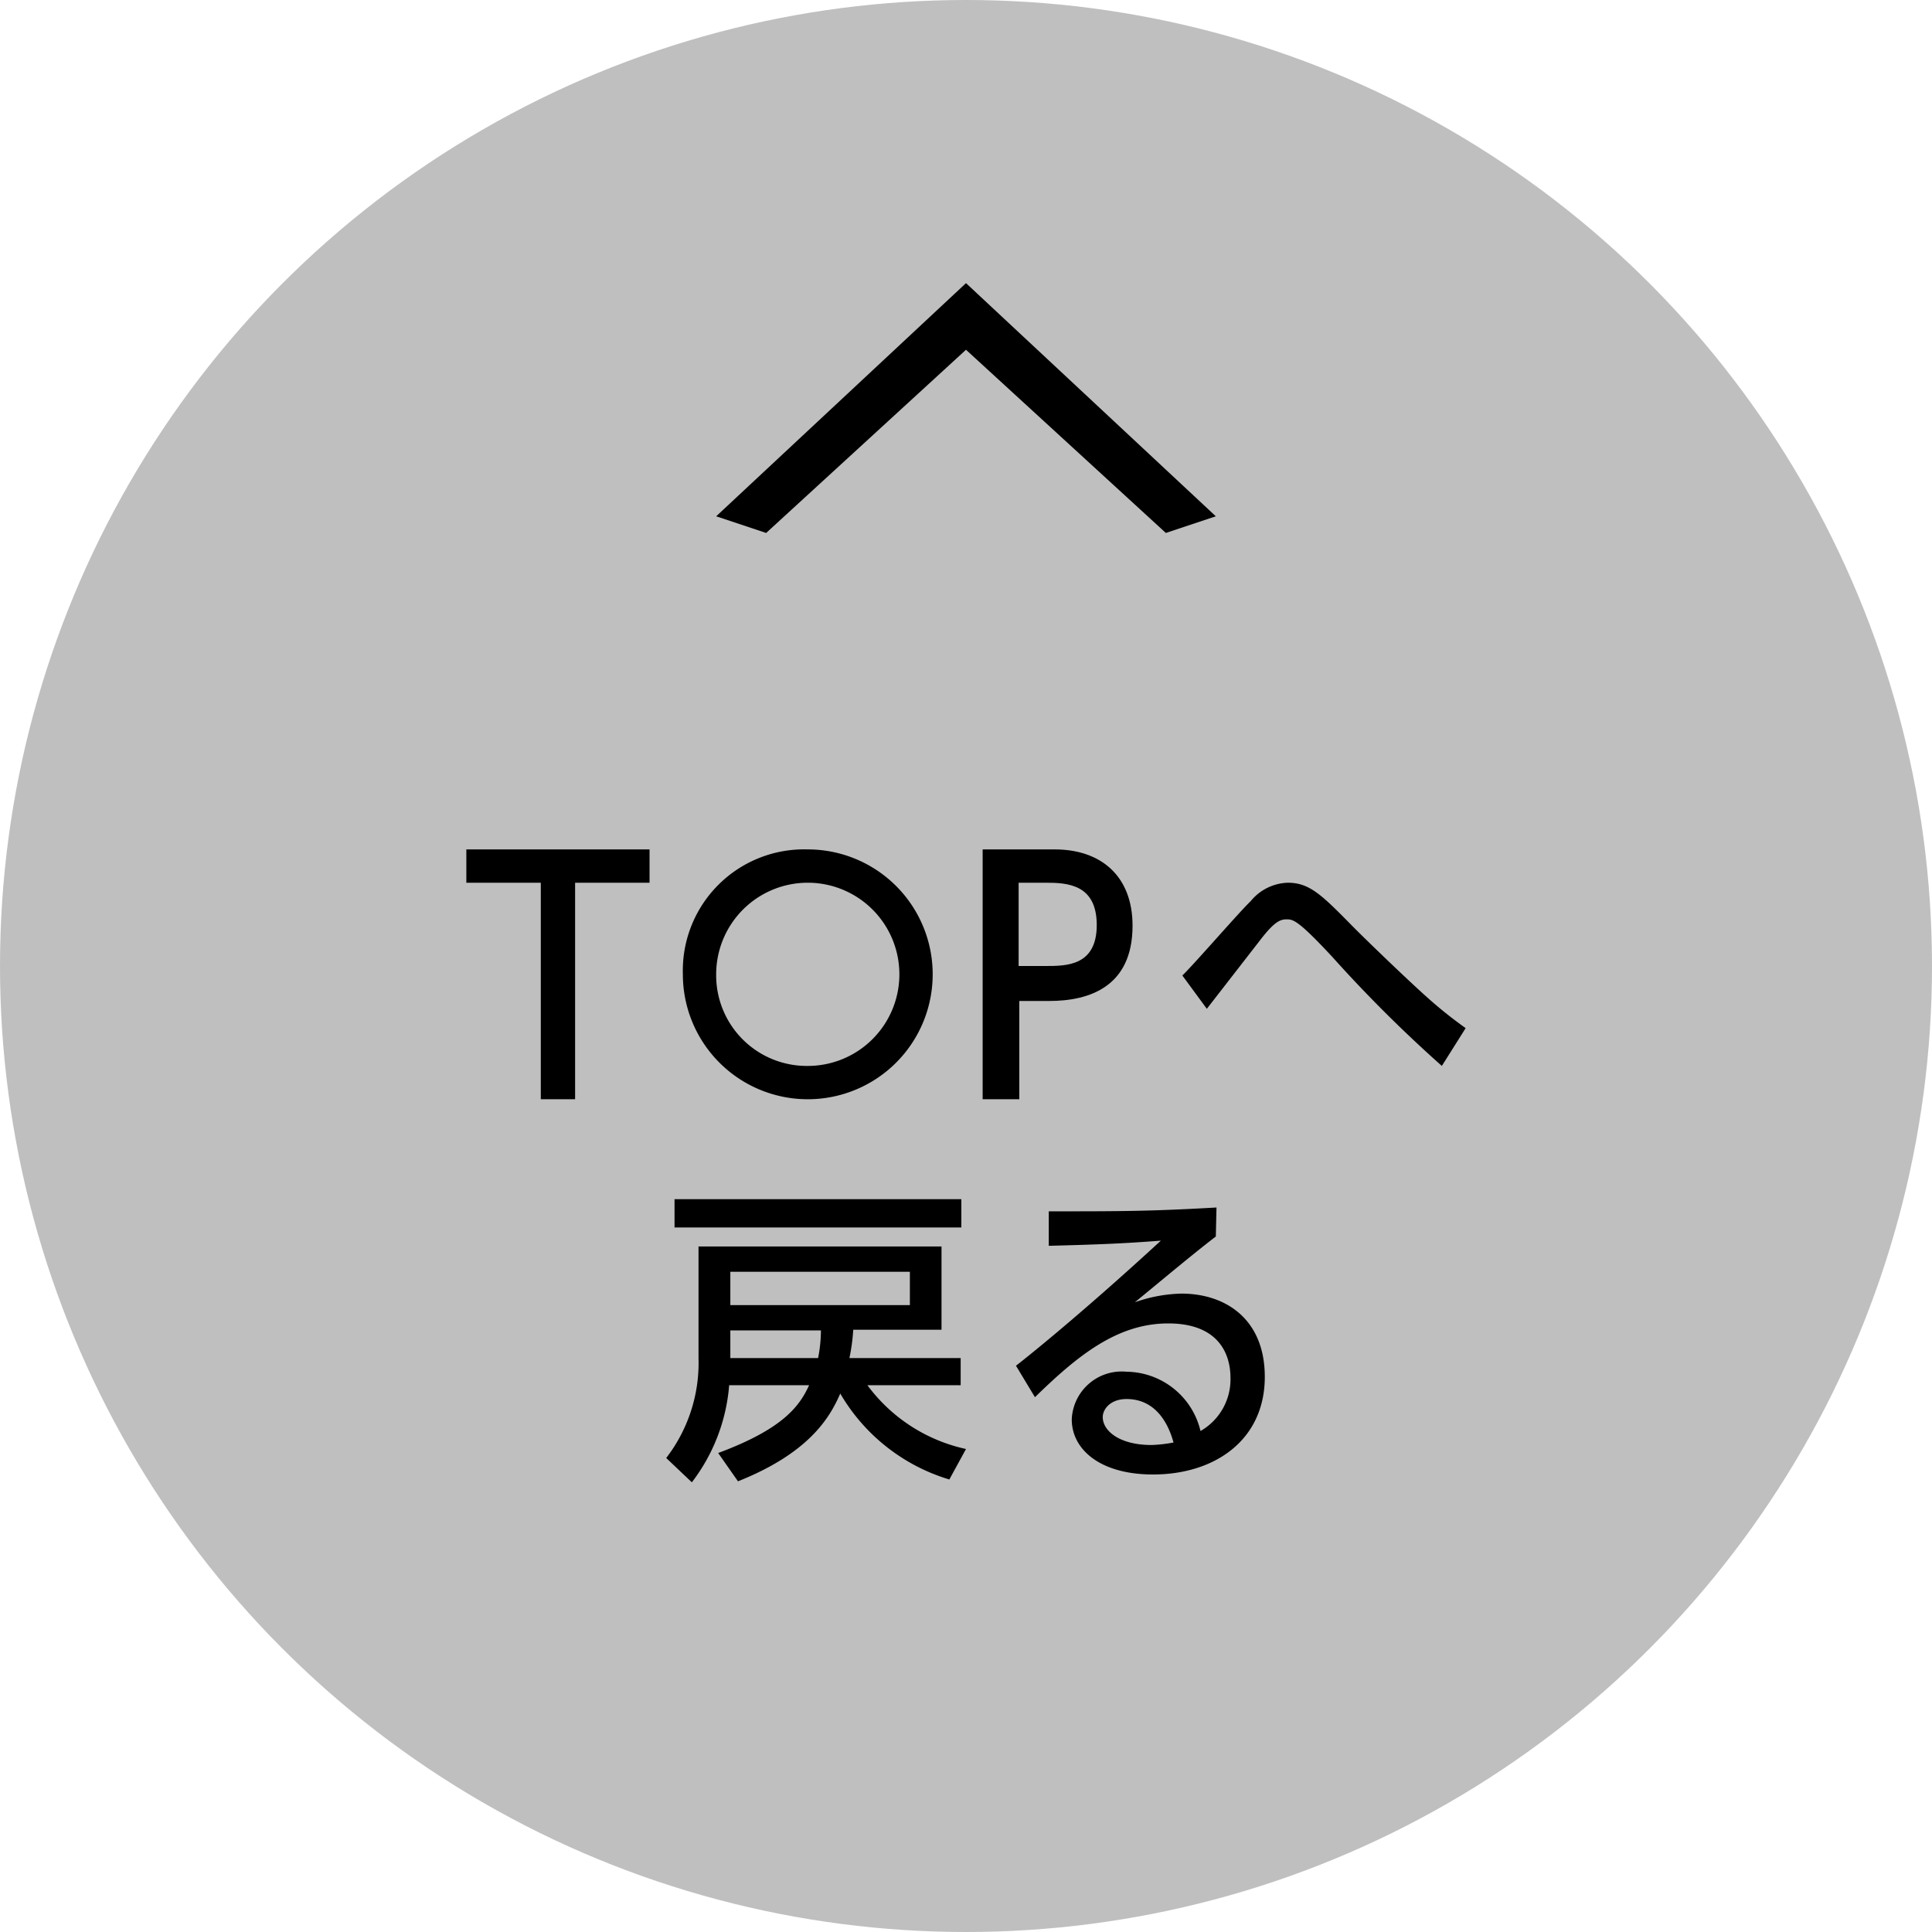 <svg xmlns="http://www.w3.org/2000/svg" viewBox="0 0 116 116">
	<defs>
		<style>
			.cls-1 { fill: #bfbfbf; }
		</style>
	</defs>
	<title>TOPへ戻る</title>
	<g>
		<circle class="cls-1" cx="58" cy="58" r="58"/>
		<path d="M34.53,66H32.47V53H28V51H39v2H34.53Z"/>
		<path d="M48.49,51A7.5,7.5,0,1,1,41,58.49,7.28,7.28,0,0,1,48.49,51Zm0,13A5.5,5.5,0,1,0,43,58.49,5.44,5.44,0,0,0,48.49,64Z"/>
		<path d="M63.33,51C66.07,51,68,52.57,68,55.58c0,3.67-2.6,4.52-5,4.52h-1.8V66H59V51Zm-.55,7c1.24,0,3.07,0,3.07-2.46S64.07,53,62.78,53H61.16v5Z"/>
		<path d="M86.57,64A81.87,81.87,0,0,1,80,57.46c-2.1-2.26-2.37-2.26-2.76-2.26s-.75.16-1.62,1.3l-3.16,4.07-1.47-2c.7-.67,3.47-3.87,4.1-4.46A3,3,0,0,1,77.32,53c1.27,0,2,.69,3.75,2.47.92.94,3.36,3.28,4.45,4.26a26.2,26.2,0,0,0,2.48,2Z"/>
		<path d="M57,88.83a11.36,11.36,0,0,1-6.55-5.16c-.63,1.46-1.88,3.57-6.14,5.27l-1.19-1.7C47,85.8,48,84.44,48.58,83.17h-4.8A11,11,0,0,1,41.54,89L40,87.54a9.35,9.35,0,0,0,1.94-6V74.84H56.53v5h-5.3A11.54,11.54,0,0,1,51,81.54h6.68v1.63h-5.6A10,10,0,0,0,58,87ZM40.5,72H57.72v1.7H40.5Zm3.35,4.36v2H54.63v-2Zm0,3.52v1.66h5.27a8.76,8.76,0,0,0,.17-1.66Z"/>
		<path d="M73,74.24c-1.48,1.14-3.25,2.63-4.86,3.95a8.91,8.91,0,0,1,2.8-.52c2.6,0,5,1.49,5,5,0,3.79-3,5.86-6.71,5.86-3.19,0-4.88-1.51-4.88-3.31a3,3,0,0,1,3.28-2.86,4.62,4.62,0,0,1,4.45,3.56,3.57,3.57,0,0,0,1.8-3.19c0-1.41-.69-3.27-3.74-3.27s-5.43,1.92-8,4.43L61,82c.54-.41,3.91-3.1,8.7-7.51-2.21.17-3.63.23-6.73.31V72.73c4.28,0,6.06,0,10.07-.23ZM67.64,84c-1,0-1.43.64-1.43,1.08,0,.83,1,1.68,2.93,1.68a8.61,8.61,0,0,0,1.32-.15C70.07,85.19,69.21,84,67.64,84Z"/>
		<polygon points="70 32 58 21 46 32 43 31 58 17 73 31 70 32"/>
	</g>
</svg>